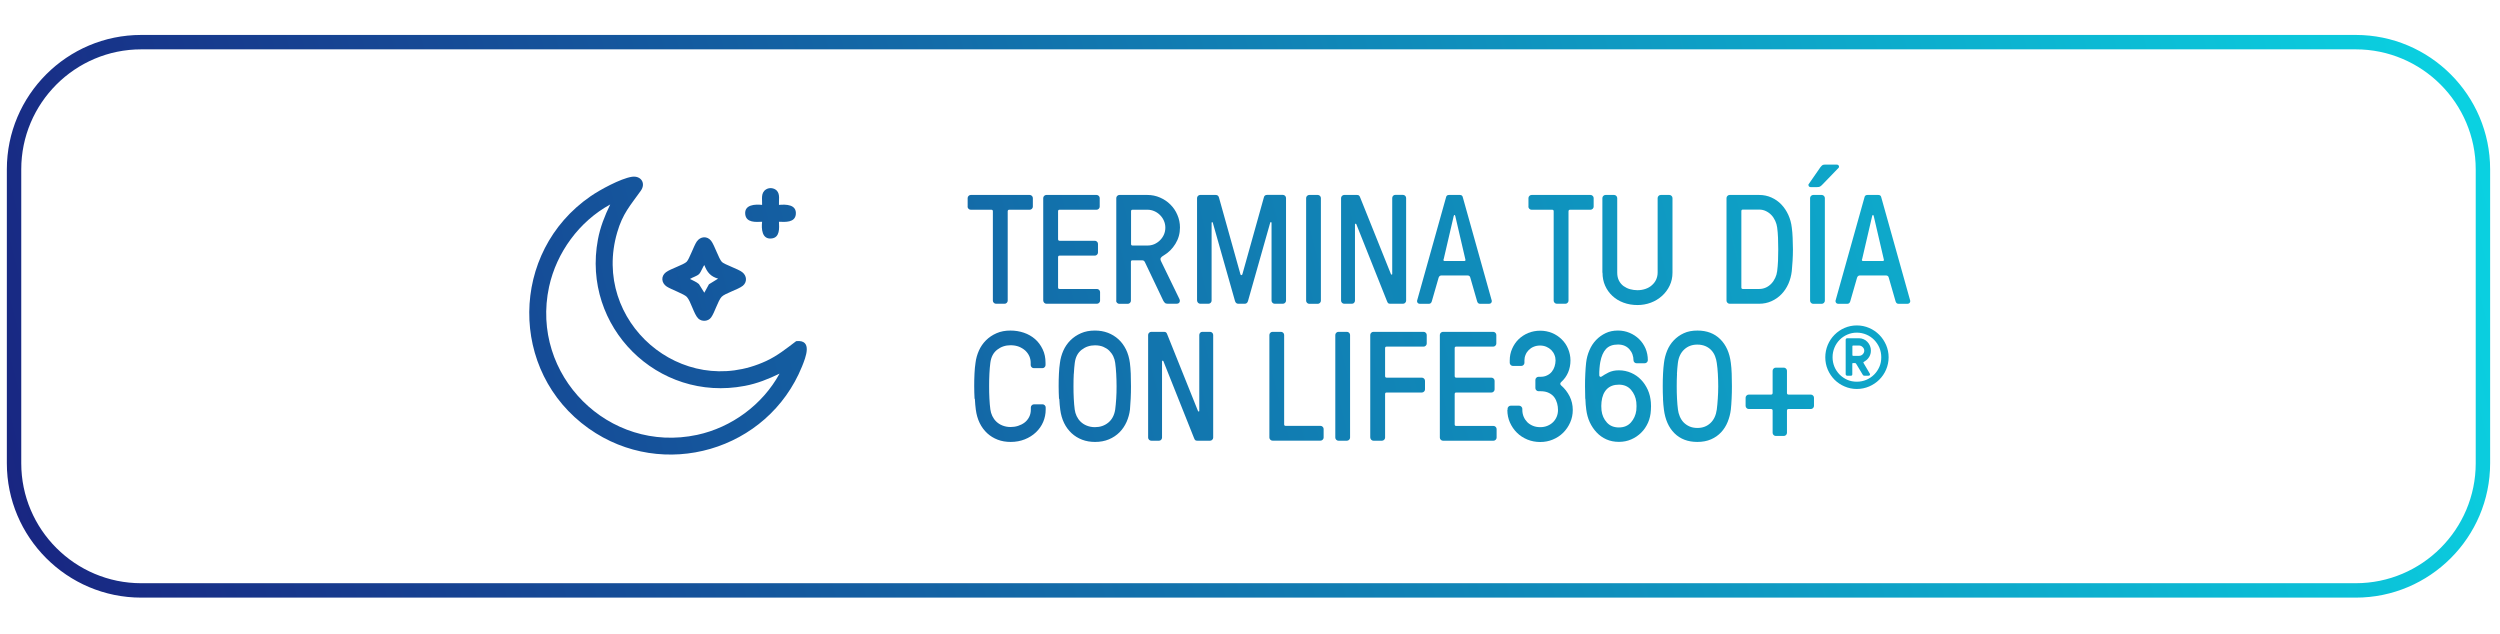 <svg viewBox="0 0 347 88" version="1.1" xmlns:xlink="http://www.w3.org/1999/xlink" xmlns="http://www.w3.org/2000/svg" id="Capa_1">
  
  <defs>
    <style>
      .st0 {
        fill: #19217f;
      }

      .st1 {
        fill: #0ad3e2;
      }

      .st2 {
        fill: url(#Degradado_sin_nombre_8135);
      }

      .st3 {
        fill: url(#Degradado_sin_nombre_8134);
      }

      .st4 {
        fill: url(#Degradado_sin_nombre_8139);
      }

      .st5 {
        fill: url(#Degradado_sin_nombre_8132);
      }

      .st6 {
        fill: url(#Degradado_sin_nombre_8138);
      }

      .st7 {
        fill: url(#Degradado_sin_nombre_8131);
      }

      .st8 {
        fill: url(#Degradado_sin_nombre_8133);
      }

      .st9 {
        fill: url(#Degradado_sin_nombre_8136);
      }

      .st10 {
        fill: url(#Degradado_sin_nombre_8137);
      }

      .st11 {
        fill: url(#Degradado_sin_nombre_813);
      }

      .st12 {
        fill: url(#Degradado_sin_nombre_81315);
      }

      .st13 {
        fill: url(#Degradado_sin_nombre_81316);
      }

      .st14 {
        fill: url(#Degradado_sin_nombre_81313);
      }

      .st15 {
        fill: url(#Degradado_sin_nombre_81314);
      }

      .st16 {
        fill: url(#Degradado_sin_nombre_81319);
      }

      .st17 {
        fill: url(#Degradado_sin_nombre_81317);
      }

      .st18 {
        fill: url(#Degradado_sin_nombre_81318);
      }

      .st19 {
        fill: url(#Degradado_sin_nombre_81310);
      }

      .st20 {
        fill: url(#Degradado_sin_nombre_81311);
      }

      .st21 {
        fill: url(#Degradado_sin_nombre_81312);
      }

      .st22 {
        fill: url(#Degradado_sin_nombre_81322);
      }

      .st23 {
        fill: url(#Degradado_sin_nombre_81321);
      }

      .st24 {
        fill: url(#Degradado_sin_nombre_81326);
      }

      .st25 {
        fill: url(#Degradado_sin_nombre_81323);
      }

      .st26 {
        fill: url(#Degradado_sin_nombre_81320);
      }

      .st27 {
        fill: url(#Degradado_sin_nombre_81325);
      }

      .st28 {
        fill: url(#Degradado_sin_nombre_81327);
      }

      .st29 {
        fill: url(#Degradado_sin_nombre_81324);
      }

      .st30 {
        fill: url(#Degradado_sin_nombre_81328);
      }
    </style>
    <linearGradient gradientUnits="userSpaceOnUse" y2="-19.97" x2="337.78" y1="69.86" x1="-8.89" data-name="Degradado sin nombre 813" id="Degradado_sin_nombre_813">
      <stop stop-color="#19217f" offset="0"></stop>
      <stop stop-color="#0ad3e2" offset="1"></stop>
    </linearGradient>
    <linearGradient xlink:href="#Degradado_sin_nombre_813" y2="-23.24" x2="336.94" y1="66.59" x1="-9.74" data-name="Degradado sin nombre 813" id="Degradado_sin_nombre_8131"></linearGradient>
    <linearGradient xlink:href="#Degradado_sin_nombre_813" y2="-29.55" x2="335.3" y1="60.27" x1="-11.38" data-name="Degradado sin nombre 813" id="Degradado_sin_nombre_8132"></linearGradient>
    <linearGradient xlink:href="#Degradado_sin_nombre_813" y2="-.06" x2="342.94" y1="89.77" x1="-3.74" data-name="Degradado sin nombre 813" id="Degradado_sin_nombre_8133"></linearGradient>
    <linearGradient xlink:href="#Degradado_sin_nombre_813" y2="151.01" x2="166.12" y1="151.01" x1="117.75" data-name="Degradado sin nombre 813" id="Degradado_sin_nombre_8134"></linearGradient>
    <linearGradient xlink:href="#Degradado_sin_nombre_813" y2="-17.55" x2="338.41" y1="72.28" x1="-8.27" data-name="Degradado sin nombre 813" id="Degradado_sin_nombre_8135"></linearGradient>
    <linearGradient xlink:href="#Degradado_sin_nombre_813" y2="-14.72" x2="339.14" y1="75.1" x1="-7.53" data-name="Degradado sin nombre 813" id="Degradado_sin_nombre_8136"></linearGradient>
    <linearGradient xlink:href="#Degradado_sin_nombre_813" y2="-12.14" x2="339.81" y1="77.68" x1="-6.87" data-name="Degradado sin nombre 813" id="Degradado_sin_nombre_8137"></linearGradient>
    <linearGradient xlink:href="#Degradado_sin_nombre_813" y2="-8.99" x2="340.63" y1="80.83" x1="-6.05" data-name="Degradado sin nombre 813" id="Degradado_sin_nombre_8138"></linearGradient>
    <linearGradient xlink:href="#Degradado_sin_nombre_813" y2="-6.57" x2="341.26" y1="83.26" x1="-5.42" data-name="Degradado sin nombre 813" id="Degradado_sin_nombre_8139"></linearGradient>
    <linearGradient xlink:href="#Degradado_sin_nombre_813" y2="-4.54" x2="341.78" y1="85.28" x1="-4.9" data-name="Degradado sin nombre 813" id="Degradado_sin_nombre_81310"></linearGradient>
    <linearGradient xlink:href="#Degradado_sin_nombre_813" y2="-1.33" x2="342.61" y1="88.49" x1="-4.07" data-name="Degradado sin nombre 813" id="Degradado_sin_nombre_81311"></linearGradient>
    <linearGradient xlink:href="#Degradado_sin_nombre_813" y2="1.35" x2="343.31" y1="91.18" x1="-3.37" data-name="Degradado sin nombre 813" id="Degradado_sin_nombre_81312"></linearGradient>
    <linearGradient xlink:href="#Degradado_sin_nombre_813" y2="3.97" x2="343.99" y1="93.79" x1="-2.69" data-name="Degradado sin nombre 813" id="Degradado_sin_nombre_81313"></linearGradient>
    <linearGradient xlink:href="#Degradado_sin_nombre_813" y2="8.02" x2="345.04" y1="97.84" x1="-1.64" data-name="Degradado sin nombre 813" id="Degradado_sin_nombre_81314"></linearGradient>
    <linearGradient xlink:href="#Degradado_sin_nombre_813" y2="8.63" x2="345.2" y1="98.46" x1="-1.48" data-name="Degradado sin nombre 813" id="Degradado_sin_nombre_81315"></linearGradient>
    <linearGradient xlink:href="#Degradado_sin_nombre_813" y2="12.77" x2="346.27" y1="102.59" x1="-.41" data-name="Degradado sin nombre 813" id="Degradado_sin_nombre_81316"></linearGradient>
    <linearGradient xlink:href="#Degradado_sin_nombre_813" y2="1.03" x2="343.22" y1="90.85" x1="-3.45" data-name="Degradado sin nombre 813" id="Degradado_sin_nombre_81317"></linearGradient>
    <linearGradient xlink:href="#Degradado_sin_nombre_813" y2="3.87" x2="343.96" y1="93.69" x1="-2.72" data-name="Degradado sin nombre 813" id="Degradado_sin_nombre_81318"></linearGradient>
    <linearGradient xlink:href="#Degradado_sin_nombre_813" y2="6.76" x2="344.71" y1="96.59" x1="-1.97" data-name="Degradado sin nombre 813" id="Degradado_sin_nombre_81319"></linearGradient>
    <linearGradient xlink:href="#Degradado_sin_nombre_813" y2="10.67" x2="345.72" y1="100.49" x1="-.96" data-name="Degradado sin nombre 813" id="Degradado_sin_nombre_81320"></linearGradient>
    <linearGradient xlink:href="#Degradado_sin_nombre_813" y2="12.22" x2="346.12" y1="102.05" x1="-.55" data-name="Degradado sin nombre 813" id="Degradado_sin_nombre_81321"></linearGradient>
    <linearGradient xlink:href="#Degradado_sin_nombre_813" y2="13.4" x2="346.43" y1="103.22" x1="-.25" data-name="Degradado sin nombre 813" id="Degradado_sin_nombre_81322"></linearGradient>
    <linearGradient xlink:href="#Degradado_sin_nombre_813" y2="16.45" x2="347.22" y1="106.28" x1=".54" data-name="Degradado sin nombre 813" id="Degradado_sin_nombre_81323"></linearGradient>
    <linearGradient xlink:href="#Degradado_sin_nombre_813" y2="18.89" x2="347.85" y1="108.71" x1="1.17" data-name="Degradado sin nombre 813" id="Degradado_sin_nombre_81324"></linearGradient>
    <linearGradient xlink:href="#Degradado_sin_nombre_813" y2="21.51" x2="348.53" y1="111.34" x1="1.85" data-name="Degradado sin nombre 813" id="Degradado_sin_nombre_81325"></linearGradient>
    <linearGradient xlink:href="#Degradado_sin_nombre_813" y2="24.17" x2="349.22" y1="114" x1="2.54" data-name="Degradado sin nombre 813" id="Degradado_sin_nombre_81326"></linearGradient>
    <linearGradient xlink:href="#Degradado_sin_nombre_813" y2="28.97" x2="350.46" y1="118.79" x1="3.78" data-name="Degradado sin nombre 813" id="Degradado_sin_nombre_81327"></linearGradient>
    <linearGradient xlink:href="#Degradado_sin_nombre_813" y2="25.77" x2="349.63" y1="115.59" x1="2.96" data-name="Degradado sin nombre 813" id="Degradado_sin_nombre_81328"></linearGradient>
  </defs>
  <g>
    <path d="M87.69,24.54c1.27-.2,2,.89,1.25,1.94-1.48,2.08-2.51,3.16-3.27,5.77-3.62,12.35,8.96,23.28,20.67,17.86,1.56-.72,2.82-1.74,4.17-2.76,2.34-.25,1.31,2.28.81,3.52-4.74,11.68-19.27,15.93-29.61,8.6-11.13-7.89-10.95-24.5.25-32.22,1.31-.91,4.19-2.47,5.73-2.71M108.2,51.86c-1.54.75-3.12,1.38-4.82,1.7-12.1,2.32-22.66-8.21-20.39-20.31.32-1.72.95-3.32,1.71-4.87-4.29,2.34-7.45,6.65-8.49,11.43-2.64,12.27,8.28,23.18,20.55,20.55,4.79-1.03,9.08-4.19,11.43-8.48" class="st11"></path>
    <path d="M100.16,36.33c.41.41,2.26.97,2.88,1.46s.69,1.35.07,1.87c-.65.53-2.5,1.05-2.96,1.55-.49.53-.95,2.16-1.44,2.84-.4.57-1.28.64-1.79.16-.61-.59-1.03-2.4-1.59-3-.37-.4-2.18-1.04-2.78-1.43-.75-.49-.85-1.43-.12-1.99.63-.48,2.47-1.04,2.88-1.46.36-.36.99-2.2,1.39-2.79.51-.75,1.47-.83,2.02-.09.47.63,1.05,2.47,1.46,2.88M99.69,38.68c-1.05-.29-1.55-.89-1.92-1.88-.15.07-.48,1.01-.75,1.25-.29.28-.91.44-1.25.67.41.23.88.39,1.24.71l.75,1.2.64-1.17,1.28-.79h.01Z" class="st7"></path>
    <path d="M107.8,26.44c.51.51.28,1.36.32,2,.99-.09,2.47-.07,2.34,1.31-.12,1.16-1.47,1.07-2.34,1.03.04.87.15,2.2-1.03,2.32-1.35.15-1.42-1.36-1.31-2.32-.87.04-2.2.15-2.34-1.03-.15-1.35,1.36-1.42,2.34-1.31.04-.77-.23-1.64.53-2.14.44-.29,1.09-.24,1.48.13" class="st5"></path>
  </g>
  <path d="M326.97,82.95H19.6c-10.28,0-18.65-8.37-18.65-18.65V23.5c0-10.28,8.36-18.65,18.65-18.65h307.38c10.28,0,18.65,8.37,18.65,18.65v40.8c0,10.28-8.37,18.65-18.65,18.65h-.01ZM19.6,6.85C10.42,6.85,2.95,14.32,2.95,23.5v40.8c0,9.18,7.47,16.65,16.65,16.65h307.38c9.18,0,16.65-7.47,16.65-16.65V23.5c0-9.18-7.47-16.65-16.65-16.65,0,0-307.38,0-307.38,0Z" class="st8"></path>
  <rect height="48.37" width="48.37" y="126.83" x="117.75" class="st3"></rect>
  <rect height="48.37" width="48.37" y="126.83" x="173.3" class="st0"></rect>
  <rect height="48.37" width="48.37" y="126.83" x="251.53" class="st1"></rect>
  <g>
    <path d="M134.31,28.68v-1.19c0-.11.04-.21.13-.3.09-.09.19-.13.3-.13h8.19c.11,0,.21.04.3.13.09.09.13.19.13.3v1.19c0,.11-.04.21-.13.3s-.19.13-.3.13h-2.84c-.14,0-.21.07-.22.21v12.41c0,.11-.04.21-.13.3-.08.09-.18.13-.3.13h-1.2c-.11,0-.21-.04-.3-.13-.09-.09-.13-.19-.13-.3v-12.41c0-.14-.07-.21-.22-.21h-2.86c-.11,0-.21-.04-.3-.13-.09-.09-.13-.19-.13-.3Z" class="st2"></path>
    <path d="M144.8,41.74v-14.25c0-.11.04-.21.13-.3s.19-.13.3-.13h6.98c.11,0,.21.04.3.13s.13.19.13.3v1.19c0,.11-.04.21-.13.3s-.19.13-.3.13h-5.14c-.14,0-.21.07-.21.21v3.88c0,.14.07.21.21.22h4.9c.11,0,.21.04.3.13.09.08.13.19.13.31v1.19c0,.11-.04.21-.13.3-.09.09-.19.13-.3.13h-4.9c-.14,0-.21.07-.21.22v4.2c0,.14.07.21.21.21h5.19c.11,0,.21.04.3.13.09.09.13.19.13.3v1.19c0,.11-.04.21-.13.3-.09.09-.19.13-.3.13h-7.02c-.11,0-.21-.04-.3-.13s-.13-.19-.13-.3Z" class="st9"></path>
    <path d="M154.94,41.74v-14.25c0-.11.04-.21.13-.3s.19-.13.3-.13h3.89c.62,0,1.2.12,1.75.36.55.24,1.03.56,1.44.97s.74.89.97,1.44c.24.55.36,1.14.36,1.75,0,.82-.21,1.58-.63,2.26-.42.69-.96,1.22-1.62,1.61-.2.11-.34.23-.41.34s-.06.28.04.48l2.55,5.25c.07.16.07.31,0,.44s-.21.2-.42.2h-1.21c-.18,0-.31-.04-.39-.12-.08-.08-.16-.18-.23-.31l-2.55-5.35c-.03-.07-.08-.13-.14-.18-.07-.05-.16-.07-.27-.07h-1.32c-.14,0-.21.07-.21.21v5.4c0,.11-.04.21-.13.3s-.19.13-.3.13h-1.19c-.11,0-.21-.04-.3-.13s-.13-.19-.13-.3ZM156.99,33.87c0,.14.07.21.21.21h2.06c.34,0,.66-.06.96-.19.29-.13.56-.31.79-.54s.41-.49.54-.78c.13-.3.2-.62.2-.97s-.07-.66-.2-.96-.31-.56-.54-.79c-.23-.23-.49-.41-.79-.54-.3-.13-.61-.2-.96-.2h-2.06c-.14,0-.21.07-.21.21v4.54Z" class="st10"></path>
    <path d="M166.15,41.74v-14.25c0-.11.04-.21.13-.3s.19-.13.3-.13h2.17c.24,0,.39.13.45.38l2.98,10.66c.03.06.08.09.13.09s.09-.04.13-.11l2.98-10.66c.05-.25.21-.37.45-.37h2.2c.11,0,.21.04.3.13s.13.19.13.3v14.25c0,.11-.04.21-.13.3s-.19.13-.3.13h-1.15c-.11,0-.21-.04-.3-.13s-.13-.19-.13-.3v-10.79c0-.07-.03-.11-.08-.11s-.08.02-.1.06l-3.09,10.9c-.08.25-.23.37-.45.37h-.9c-.22,0-.37-.12-.45-.37l-3.09-10.9s-.05-.06-.09-.06-.07.04-.07.11v10.79c0,.11-.04.21-.13.3-.09.09-.19.13-.3.13h-1.15c-.11,0-.21-.04-.3-.13s-.13-.19-.13-.3Z" class="st6"></path>
    <path d="M181.29,41.74v-14.25c0-.11.04-.21.13-.3s.19-.13.3-.13h1.19c.11,0,.21.04.3.13.09.09.13.19.13.3v14.25c0,.11-.04.21-.13.3-.09.09-.19.13-.3.13h-1.19c-.11,0-.21-.04-.3-.13s-.13-.19-.13-.3Z" class="st4"></path>
    <path d="M186.14,41.74v-14.25c0-.11.04-.21.13-.3s.19-.13.3-.13h1.78c.11,0,.2.02.27.07.07.05.13.15.18.3l4.27,10.64s.06.06.11.05c.04,0,.06-.04.06-.1v-10.54c0-.11.04-.21.12-.3.08-.09.18-.13.3-.13h1.08c.11,0,.21.04.3.13s.13.19.13.3v14.25c0,.11-.04.21-.13.3-.08.09-.18.13-.3.13h-1.78c-.11,0-.2-.02-.26-.06-.06-.04-.13-.14-.19-.31l-4.26-10.69s-.06-.06-.11-.05-.07.04-.07.11v10.57c0,.11-.04.21-.12.3-.08.09-.18.13-.29.13h-1.09c-.11,0-.21-.04-.3-.13s-.13-.19-.13-.3Z" class="st19"></path>
    <path d="M196.69,41.74l4.02-14.35c.04-.22.18-.33.41-.33h1.51c.23,0,.37.11.41.33l4.02,14.35s0,.06,0,.08c0,.06-.02.13-.07.2-.07.1-.19.15-.37.15h-1.18c-.2,0-.34-.11-.41-.33l-.95-3.3c-.04-.2-.18-.31-.41-.31h-3.58c-.2,0-.34.1-.41.31l-.95,3.3c-.07.22-.21.33-.41.33h-1.19c-.18,0-.3-.05-.37-.15-.05-.07-.07-.14-.07-.2,0-.03,0-.06,0-.08ZM200.36,35.99s-.01.07-.01.09c0,.1.06.15.19.15h2.68c.13,0,.19-.05.19-.15,0-.03,0-.06-.02-.09l-1.4-6.02c-.03-.08-.06-.13-.08-.13h-.04s-.07.04-.09.13l-1.4,6.02Z" class="st20"></path>
    <path d="M212.15,28.68v-1.19c0-.11.04-.21.13-.3.09-.09.19-.13.3-.13h8.19c.11,0,.21.04.3.13.09.09.13.19.13.3v1.19c0,.11-.04.21-.13.3s-.19.13-.3.13h-2.84c-.14,0-.21.07-.22.21v12.41c0,.11-.04.21-.13.3-.08.09-.18.13-.3.13h-1.2c-.11,0-.21-.04-.3-.13-.09-.09-.13-.19-.13-.3v-12.41c0-.14-.07-.21-.22-.21h-2.86c-.11,0-.21-.04-.3-.13-.09-.09-.13-.19-.13-.3Z" class="st21"></path>
    <path d="M222.41,37.85v-10.36c0-.11.04-.21.13-.3s.19-.13.31-.13h1.19c.11,0,.21.04.3.13.09.09.13.19.13.3v10.35c0,.43.08.8.24,1.11.16.31.37.56.64.76.27.19.57.34.9.43s.68.14,1.02.14c.4,0,.77-.06,1.12-.18.35-.12.65-.29.9-.52.25-.22.45-.48.58-.77s.21-.62.21-.97v-10.35c0-.11.04-.21.13-.3.08-.09.19-.13.31-.13h1.19c.11,0,.21.04.3.13.09.09.13.19.13.3v10.36c0,.65-.13,1.24-.39,1.79-.26.55-.61,1.02-1.06,1.43-.45.4-.96.72-1.55.94-.59.22-1.21.33-1.86.33-.69,0-1.33-.11-1.93-.33-.6-.22-1.11-.53-1.55-.94-.43-.4-.77-.88-1.01-1.42-.24-.54-.36-1.14-.36-1.8Z" class="st14"></path>
    <path d="M239.64,41.74v-14.25c0-.11.04-.21.13-.3s.19-.13.3-.13h4.1c.62,0,1.19.12,1.72.36.53.24.98.56,1.37.97.39.41.71.89.96,1.44.25.55.41,1.14.48,1.75.06.43.1.91.12,1.43s.04,1.06.04,1.6-.02,1.07-.05,1.59c-.03.52-.07.99-.11,1.43-.07.62-.23,1.21-.47,1.76-.25.56-.57,1.04-.96,1.44-.39.41-.85.73-1.38.97-.53.24-1.1.36-1.72.36h-4.1c-.11,0-.21-.04-.3-.13s-.13-.19-.13-.3ZM241.7,39.9c0,.14.07.21.21.21h2.27c.33,0,.64-.07.93-.2.29-.13.54-.32.76-.55s.39-.5.53-.79c.14-.3.23-.61.27-.94.06-.43.09-.9.12-1.42.02-.52.03-1.05.03-1.59s-.01-1.07-.03-1.6c-.02-.52-.06-1-.12-1.44-.04-.32-.13-.62-.27-.93-.14-.3-.31-.57-.53-.8-.22-.23-.47-.41-.76-.55-.29-.14-.6-.21-.93-.21h-2.27c-.14,0-.21.07-.21.21v10.58Z" class="st15"></path>
    <path d="M251.05,25.82c-.06-.11-.06-.2,0-.27l1.63-2.35c.06-.07.12-.15.21-.23.08-.08.2-.12.36-.12h1.7c.14,0,.23.06.28.17.05.12.03.21-.04.28l-2.33,2.41c-.07.07-.15.13-.23.18s-.22.08-.43.08h-.86c-.14,0-.24-.05-.3-.16ZM251.24,41.74v-14.25c0-.11.04-.21.13-.3s.19-.13.3-.13h1.19c.11,0,.21.04.3.13.09.09.13.19.13.3v14.25c0,.11-.04.21-.13.3-.09.09-.19.13-.3.13h-1.19c-.11,0-.21-.04-.3-.13s-.13-.19-.13-.3Z" class="st12"></path>
    <path d="M254.77,41.74l4.02-14.35c.04-.22.18-.33.41-.33h1.51c.23,0,.37.11.41.33l4.02,14.35s0,.06,0,.08c0,.06-.02.13-.07.2-.07.1-.19.15-.37.15h-1.18c-.2,0-.34-.11-.41-.33l-.95-3.3c-.04-.2-.18-.31-.41-.31h-3.58c-.2,0-.34.1-.41.31l-.95,3.3c-.07.22-.21.33-.41.33h-1.19c-.18,0-.3-.05-.37-.15-.05-.07-.07-.14-.07-.2,0-.03,0-.06,0-.08ZM258.44,35.99s-.01.07-.01.09c0,.1.06.15.19.15h2.68c.13,0,.19-.05.19-.15,0-.03,0-.06-.02-.09l-1.4-6.02c-.03-.08-.06-.13-.08-.13h-.04s-.07.04-.09.13l-1.4,6.02Z" class="st13"></path>
    <path d="M135.27,55.35c-.03-.57-.05-1.15-.05-1.75s.01-1.18.04-1.74c.03-.56.07-1.06.14-1.49.07-.59.23-1.15.47-1.7.24-.54.57-1.02.98-1.43.41-.41.9-.74,1.47-.99.57-.25,1.21-.37,1.93-.37.65,0,1.27.1,1.86.3.59.2,1.11.5,1.55.88s.79.86,1.06,1.42c.27.55.4,1.18.4,1.89v.3c0,.11-.04.21-.13.3-.08.09-.19.13-.31.13h-1.19c-.11,0-.21-.04-.3-.13-.09-.09-.13-.19-.13-.3v-.31c0-.32-.06-.62-.19-.92-.13-.29-.32-.55-.56-.78-.25-.22-.54-.4-.88-.54-.34-.13-.73-.2-1.17-.2-.7,0-1.32.21-1.85.62-.53.41-.85,1.02-.95,1.81-.06.44-.1.94-.13,1.51-.03.56-.04,1.14-.04,1.73s.01,1.17.04,1.73c.03.56.07,1.06.13,1.5.04.32.13.62.27.92.14.29.32.55.56.78s.52.41.85.54.7.21,1.12.21c.36,0,.71-.05,1.05-.16s.64-.26.9-.46c.26-.2.47-.45.63-.76.16-.31.24-.66.24-1.05v-.29c0-.11.04-.21.13-.3.08-.09.19-.13.31-.13h1.19c.11,0,.21.04.3.13.09.08.13.19.13.31v.29c0,.6-.12,1.18-.35,1.72s-.57,1.02-1,1.43-.95.74-1.55.98c-.6.24-1.25.36-1.96.36-.65,0-1.25-.1-1.8-.31-.55-.21-1.04-.51-1.46-.9-.42-.39-.77-.86-1.04-1.41s-.45-1.18-.54-1.87c-.06-.43-.1-.93-.13-1.5Z" class="st17"></path>
    <path d="M146.99,55.35c-.03-.57-.05-1.15-.05-1.75s.01-1.18.04-1.74c.03-.56.07-1.06.14-1.49.07-.59.23-1.15.47-1.7.24-.54.57-1.02.98-1.43.41-.41.9-.74,1.47-.99.57-.25,1.21-.37,1.93-.37.65,0,1.24.1,1.8.31.55.21,1.04.51,1.47.9s.77.86,1.05,1.42c.27.55.45,1.18.54,1.86.06.43.09.93.12,1.5.02.57.03,1.15.03,1.74s-.01,1.17-.04,1.74c-.03.57-.06,1.07-.1,1.5-.07.59-.23,1.16-.47,1.71-.25.55-.57,1.03-.98,1.44-.41.41-.9.74-1.47.98s-1.22.36-1.92.36c-.65,0-1.25-.1-1.8-.31-.55-.21-1.04-.51-1.46-.9-.42-.39-.77-.86-1.04-1.41s-.45-1.18-.54-1.87c-.06-.43-.1-.93-.13-1.5ZM149.04,51.88c-.03.56-.04,1.14-.04,1.73s.01,1.17.04,1.73c.03.56.07,1.06.13,1.5.04.32.13.62.27.92.14.29.32.55.56.78s.52.41.85.54.7.21,1.12.21c.73,0,1.35-.21,1.87-.64.51-.42.83-1.03.95-1.81.06-.44.1-.94.14-1.5s.05-1.14.05-1.73-.02-1.17-.05-1.73-.08-1.06-.14-1.51c-.04-.32-.13-.62-.27-.92-.14-.29-.33-.55-.56-.78s-.52-.4-.84-.54c-.32-.13-.7-.2-1.14-.2-.7,0-1.32.21-1.85.62-.53.41-.85,1.02-.95,1.81-.06.44-.1.94-.13,1.51Z" class="st18"></path>
    <path d="M159.36,60.74v-14.25c0-.11.04-.21.13-.3.09-.09.19-.13.3-.13h1.78c.11,0,.2.02.27.07s.13.15.18.3l4.27,10.64s.06.06.11.05c.04,0,.06-.04.06-.09v-10.54c0-.11.04-.21.12-.3.08-.09.18-.13.3-.13h1.08c.11,0,.21.04.3.13s.13.19.13.3v14.25c0,.11-.04.21-.13.3-.08.09-.19.13-.3.13h-1.78c-.11,0-.2-.02-.26-.06-.06-.04-.13-.14-.19-.31l-4.26-10.69s-.06-.06-.11-.05c-.05,0-.07.04-.07.11v10.57c0,.11-.04.21-.12.3s-.18.13-.29.13h-1.09c-.11,0-.21-.04-.3-.13s-.13-.19-.13-.3Z" class="st16"></path>
    <path d="M176.19,60.74v-14.25c0-.11.04-.21.13-.3s.19-.13.3-.13h1.19c.11,0,.21.04.3.13.09.09.13.19.13.3v12.41c0,.14.07.21.21.21h4.84c.11,0,.21.04.3.13s.13.19.13.3v1.19c0,.11-.04.21-.13.3s-.19.13-.3.13h-6.67c-.11,0-.21-.04-.3-.13s-.13-.19-.13-.3Z" class="st26"></path>
    <path d="M185.34,60.74v-14.25c0-.11.04-.21.13-.3s.19-.13.3-.13h1.19c.11,0,.21.04.3.13.09.09.13.19.13.3v14.25c0,.11-.04.21-.13.3-.09.09-.19.13-.3.13h-1.19c-.11,0-.21-.04-.3-.13s-.13-.19-.13-.3Z" class="st23"></path>
    <path d="M190.19,60.74v-14.25c0-.11.04-.21.13-.3s.19-.13.3-.13h6.98c.11,0,.21.04.3.13s.13.19.13.3v1.19c0,.11-.04.21-.13.3s-.19.13-.3.13h-5.14c-.14,0-.21.07-.21.21v3.88c0,.14.07.21.21.22h4.9c.11,0,.21.04.3.13s.13.19.13.31v1.19c0,.11-.04.21-.13.3-.09.09-.19.13-.3.13h-4.9c-.14,0-.21.07-.21.22v6.04c0,.11-.04.21-.13.3-.09.09-.19.13-.3.13h-1.19c-.11,0-.21-.04-.3-.13s-.13-.19-.13-.3Z" class="st22"></path>
    <path d="M199.85,60.74v-14.25c0-.11.04-.21.13-.3s.19-.13.3-.13h6.98c.11,0,.21.04.3.13s.13.19.13.3v1.19c0,.11-.04.21-.13.3s-.19.13-.3.13h-5.14c-.14,0-.21.07-.21.21v3.88c0,.14.07.21.21.22h4.9c.11,0,.21.04.3.13s.13.19.13.31v1.19c0,.11-.04.21-.13.3-.09.09-.19.13-.3.13h-4.9c-.14,0-.21.07-.21.22v4.21c0,.14.07.21.21.21h5.18c.11,0,.21.04.3.13s.13.19.13.3v1.19c0,.11-.04.21-.13.3s-.19.13-.3.13h-7.02c-.11,0-.21-.04-.3-.13s-.13-.19-.13-.3Z" class="st25"></path>
    <path d="M209.25,56.89v-.15c0-.11.04-.21.13-.3s.19-.13.3-.13h1.19c.11,0,.21.05.3.14s.13.19.13.3v.15c0,.33.06.64.18.93.12.29.29.54.5.76.21.21.47.38.78.51.31.13.65.19,1.03.19.36,0,.69-.06,1-.19.31-.13.57-.3.78-.51s.38-.46.5-.75c.12-.29.18-.6.18-.94,0-.3-.04-.61-.12-.91s-.21-.59-.39-.84c-.18-.25-.43-.45-.75-.61-.32-.16-.71-.24-1.18-.24h-.27c-.11,0-.21-.04-.3-.13-.09-.09-.13-.19-.13-.3v-1.14c0-.11.04-.21.13-.3.09-.09.19-.13.3-.13h.26c.36,0,.67-.06.94-.2.27-.13.49-.3.66-.52.17-.21.3-.46.38-.73.08-.27.13-.55.13-.82s-.05-.54-.16-.79c-.1-.25-.25-.47-.44-.66-.19-.19-.42-.34-.68-.45-.26-.11-.55-.17-.87-.17s-.63.06-.89.17c-.27.11-.49.26-.68.45s-.34.41-.44.66c-.11.25-.16.51-.16.79v.33c0,.11-.04.21-.13.3s-.19.13-.3.13h-1.18c-.11,0-.21-.04-.3-.13-.09-.09-.13-.19-.13-.3v-.33c0-.58.11-1.12.33-1.62.22-.5.51-.94.89-1.31s.82-.66,1.34-.88c.52-.21,1.08-.32,1.67-.32s1.14.11,1.65.32.95.51,1.33.88.68.8.89,1.31.33,1.04.33,1.62-.11,1.16-.33,1.67c-.22.51-.53.94-.93,1.3-.2.17-.21.35-.02.51.48.41.86.91,1.16,1.49.29.58.44,1.22.44,1.9,0,.62-.12,1.2-.36,1.74s-.56,1.01-.97,1.42-.89.72-1.44.95c-.55.23-1.13.34-1.75.34s-1.22-.11-1.78-.34c-.55-.23-1.04-.54-1.45-.95-.41-.4-.73-.88-.97-1.41-.24-.54-.36-1.12-.36-1.75Z" class="st29"></path>
    <path d="M220.03,55.35c-.02-.57-.03-1.15-.03-1.74s.01-1.17.04-1.74c.03-.57.06-1.07.11-1.5.07-.62.22-1.2.46-1.75.23-.55.54-1.02.92-1.42.38-.4.83-.72,1.33-.96.5-.24,1.07-.36,1.71-.36.58,0,1.12.11,1.62.32.5.21.94.5,1.32.87.38.37.67.8.89,1.3.21.5.32,1.04.32,1.62,0,.11-.04.21-.13.3-.08.09-.19.13-.31.13h-1.12c-.11,0-.21-.03-.3-.12-.09-.08-.13-.19-.13-.3,0-.27-.05-.54-.14-.8s-.23-.49-.41-.7-.4-.38-.67-.5-.58-.18-.94-.18c-.73,0-1.28.21-1.66.62-.38.41-.64,1.01-.79,1.81-.04.22-.08.51-.11.87-.03.37-.04.69-.03.98,0,.08.04.15.11.19.07.04.15.03.24-.04.22-.16.53-.34.94-.55.41-.2.88-.3,1.43-.3.6,0,1.17.12,1.7.35.53.23.99.55,1.38.96.39.4.7.88.94,1.41s.37,1.11.42,1.71c.03.34.03.72,0,1.13-.03.6-.16,1.17-.39,1.7-.24.53-.55,1-.95,1.39-.4.4-.86.71-1.39.94-.53.23-1.09.34-1.7.34-.63,0-1.21-.11-1.73-.34-.52-.23-.97-.55-1.36-.96-.39-.41-.71-.89-.96-1.42-.25-.54-.41-1.13-.49-1.77-.06-.43-.1-.93-.12-1.5ZM222.29,56.97c.08.66.33,1.22.74,1.67.41.46.97.69,1.67.69s1.26-.23,1.67-.69c.41-.46.66-1.02.75-1.67.04-.41.04-.8,0-1.17-.08-.66-.33-1.22-.74-1.7-.41-.47-.97-.71-1.68-.71s-1.26.21-1.67.62c-.41.42-.66,1.01-.74,1.78-.04.36-.04.75,0,1.17Z" class="st27"></path>
    <path d="M230.83,55.35c-.03-.57-.04-1.15-.04-1.75s.01-1.18.04-1.74c.03-.56.07-1.06.13-1.49.07-.59.22-1.16.44-1.7s.53-1.02.92-1.43c.39-.41.85-.74,1.39-.99s1.17-.37,1.89-.37c1.31,0,2.36.4,3.17,1.2.81.8,1.3,1.9,1.47,3.29.06.43.1.93.12,1.5.02.57.03,1.15.03,1.74s-.01,1.17-.04,1.74c-.03.57-.06,1.07-.11,1.5-.07.59-.22,1.16-.44,1.71s-.53,1.03-.91,1.44c-.38.41-.85.74-1.4.98-.55.24-1.19.36-1.9.36-1.31,0-2.36-.4-3.17-1.2s-1.29-1.9-1.47-3.29c-.06-.43-.1-.93-.13-1.5ZM232.77,51.91c-.03.56-.04,1.13-.04,1.71s.01,1.16.04,1.72c.03.56.07,1.06.13,1.51.04.32.12.63.25.94s.3.59.52.82.5.43.81.57.69.22,1.12.22c.73,0,1.33-.23,1.81-.68.48-.45.77-1.08.88-1.87.06-.44.1-.95.14-1.51.04-.56.06-1.13.06-1.72s-.02-1.15-.05-1.71-.08-1.07-.15-1.53c-.04-.32-.12-.63-.24-.94-.12-.31-.29-.58-.51-.82-.22-.24-.49-.43-.81-.57-.32-.14-.7-.22-1.14-.22-.72,0-1.32.22-1.81.67s-.79,1.07-.89,1.88c-.06.46-.1.97-.13,1.53Z" class="st24"></path>
    <path d="M242.29,56.33v-1.13c0-.11.04-.21.13-.3.09-.09.19-.13.3-.13h3.1c.14,0,.21-.07.22-.22v-3.09c0-.11.04-.21.13-.3.08-.09.19-.13.31-.13h1.12c.11,0,.21.04.3.13.09.09.13.19.13.3v3.09c0,.14.07.21.22.22h3.1c.11,0,.21.04.3.13.09.08.13.19.13.31v1.13c0,.11-.04.21-.13.3-.09.09-.19.13-.3.13h-3.1c-.14,0-.21.07-.22.22v3.09c0,.11-.04.21-.13.3s-.19.13-.31.13h-1.12c-.11,0-.21-.04-.3-.13-.09-.09-.13-.19-.13-.3v-3.09c0-.14-.07-.21-.22-.22h-3.1c-.11,0-.21-.04-.3-.13-.09-.09-.13-.19-.13-.31Z" class="st28"></path>
    <path d="M253.35,49.59c0-.6.12-1.17.34-1.71.23-.54.54-1.01.94-1.41.4-.4.86-.72,1.39-.95.53-.23,1.1-.35,1.71-.35s1.17.12,1.71.35c.54.23,1,.55,1.4.95.4.4.71.87.95,1.41.23.54.35,1.11.35,1.71s-.12,1.17-.35,1.71c-.23.54-.55,1-.95,1.4-.4.4-.87.71-1.4.94-.54.23-1.11.35-1.71.35s-1.17-.12-1.7-.35c-.54-.23-1-.54-1.4-.94-.39-.4-.71-.86-.94-1.4-.23-.54-.34-1.11-.34-1.71ZM254.36,49.59c0,.47.09.91.26,1.32s.42.77.72,1.08c.31.31.67.55,1.07.73.41.18.85.26,1.32.26s.91-.09,1.32-.26c.41-.18.77-.42,1.08-.73.31-.31.55-.67.73-1.08s.26-.85.26-1.32-.09-.92-.26-1.33c-.18-.41-.42-.77-.73-1.09-.31-.31-.67-.56-1.08-.73s-.85-.27-1.32-.27-.91.09-1.32.27-.77.42-1.07.73c-.31.31-.55.68-.72,1.09s-.26.85-.26,1.32ZM256.18,51.94v-4.78c0-.06.02-.11.06-.15.04-.04.09-.06.13-.06h1.67c.22,0,.43.04.64.14.2.09.38.21.52.37.15.16.27.34.35.54.09.21.13.43.13.66,0,.31-.07.59-.22.85-.15.25-.34.46-.58.6-.09.06-.16.11-.21.14-.05.03-.04.09.02.19l.84,1.42c.04.07.04.14.01.2-.03.06-.1.09-.2.09h-.55c-.08,0-.14-.02-.17-.05-.04-.03-.07-.08-.11-.15l-.86-1.43c-.03-.08-.09-.12-.18-.13h-.27c-.07,0-.1.03-.1.1v1.46c0,.13-.06.2-.19.2h-.54s-.09-.02-.13-.06-.06-.09-.06-.15ZM257.11,49.29c0,.07.04.1.1.1h.83c.19,0,.36-.07.5-.21.14-.14.22-.31.22-.5s-.07-.36-.22-.5c-.14-.14-.31-.22-.5-.22h-.83c-.07,0-.1.03-.1.1v1.24Z" class="st30"></path>
  </g>
</svg>